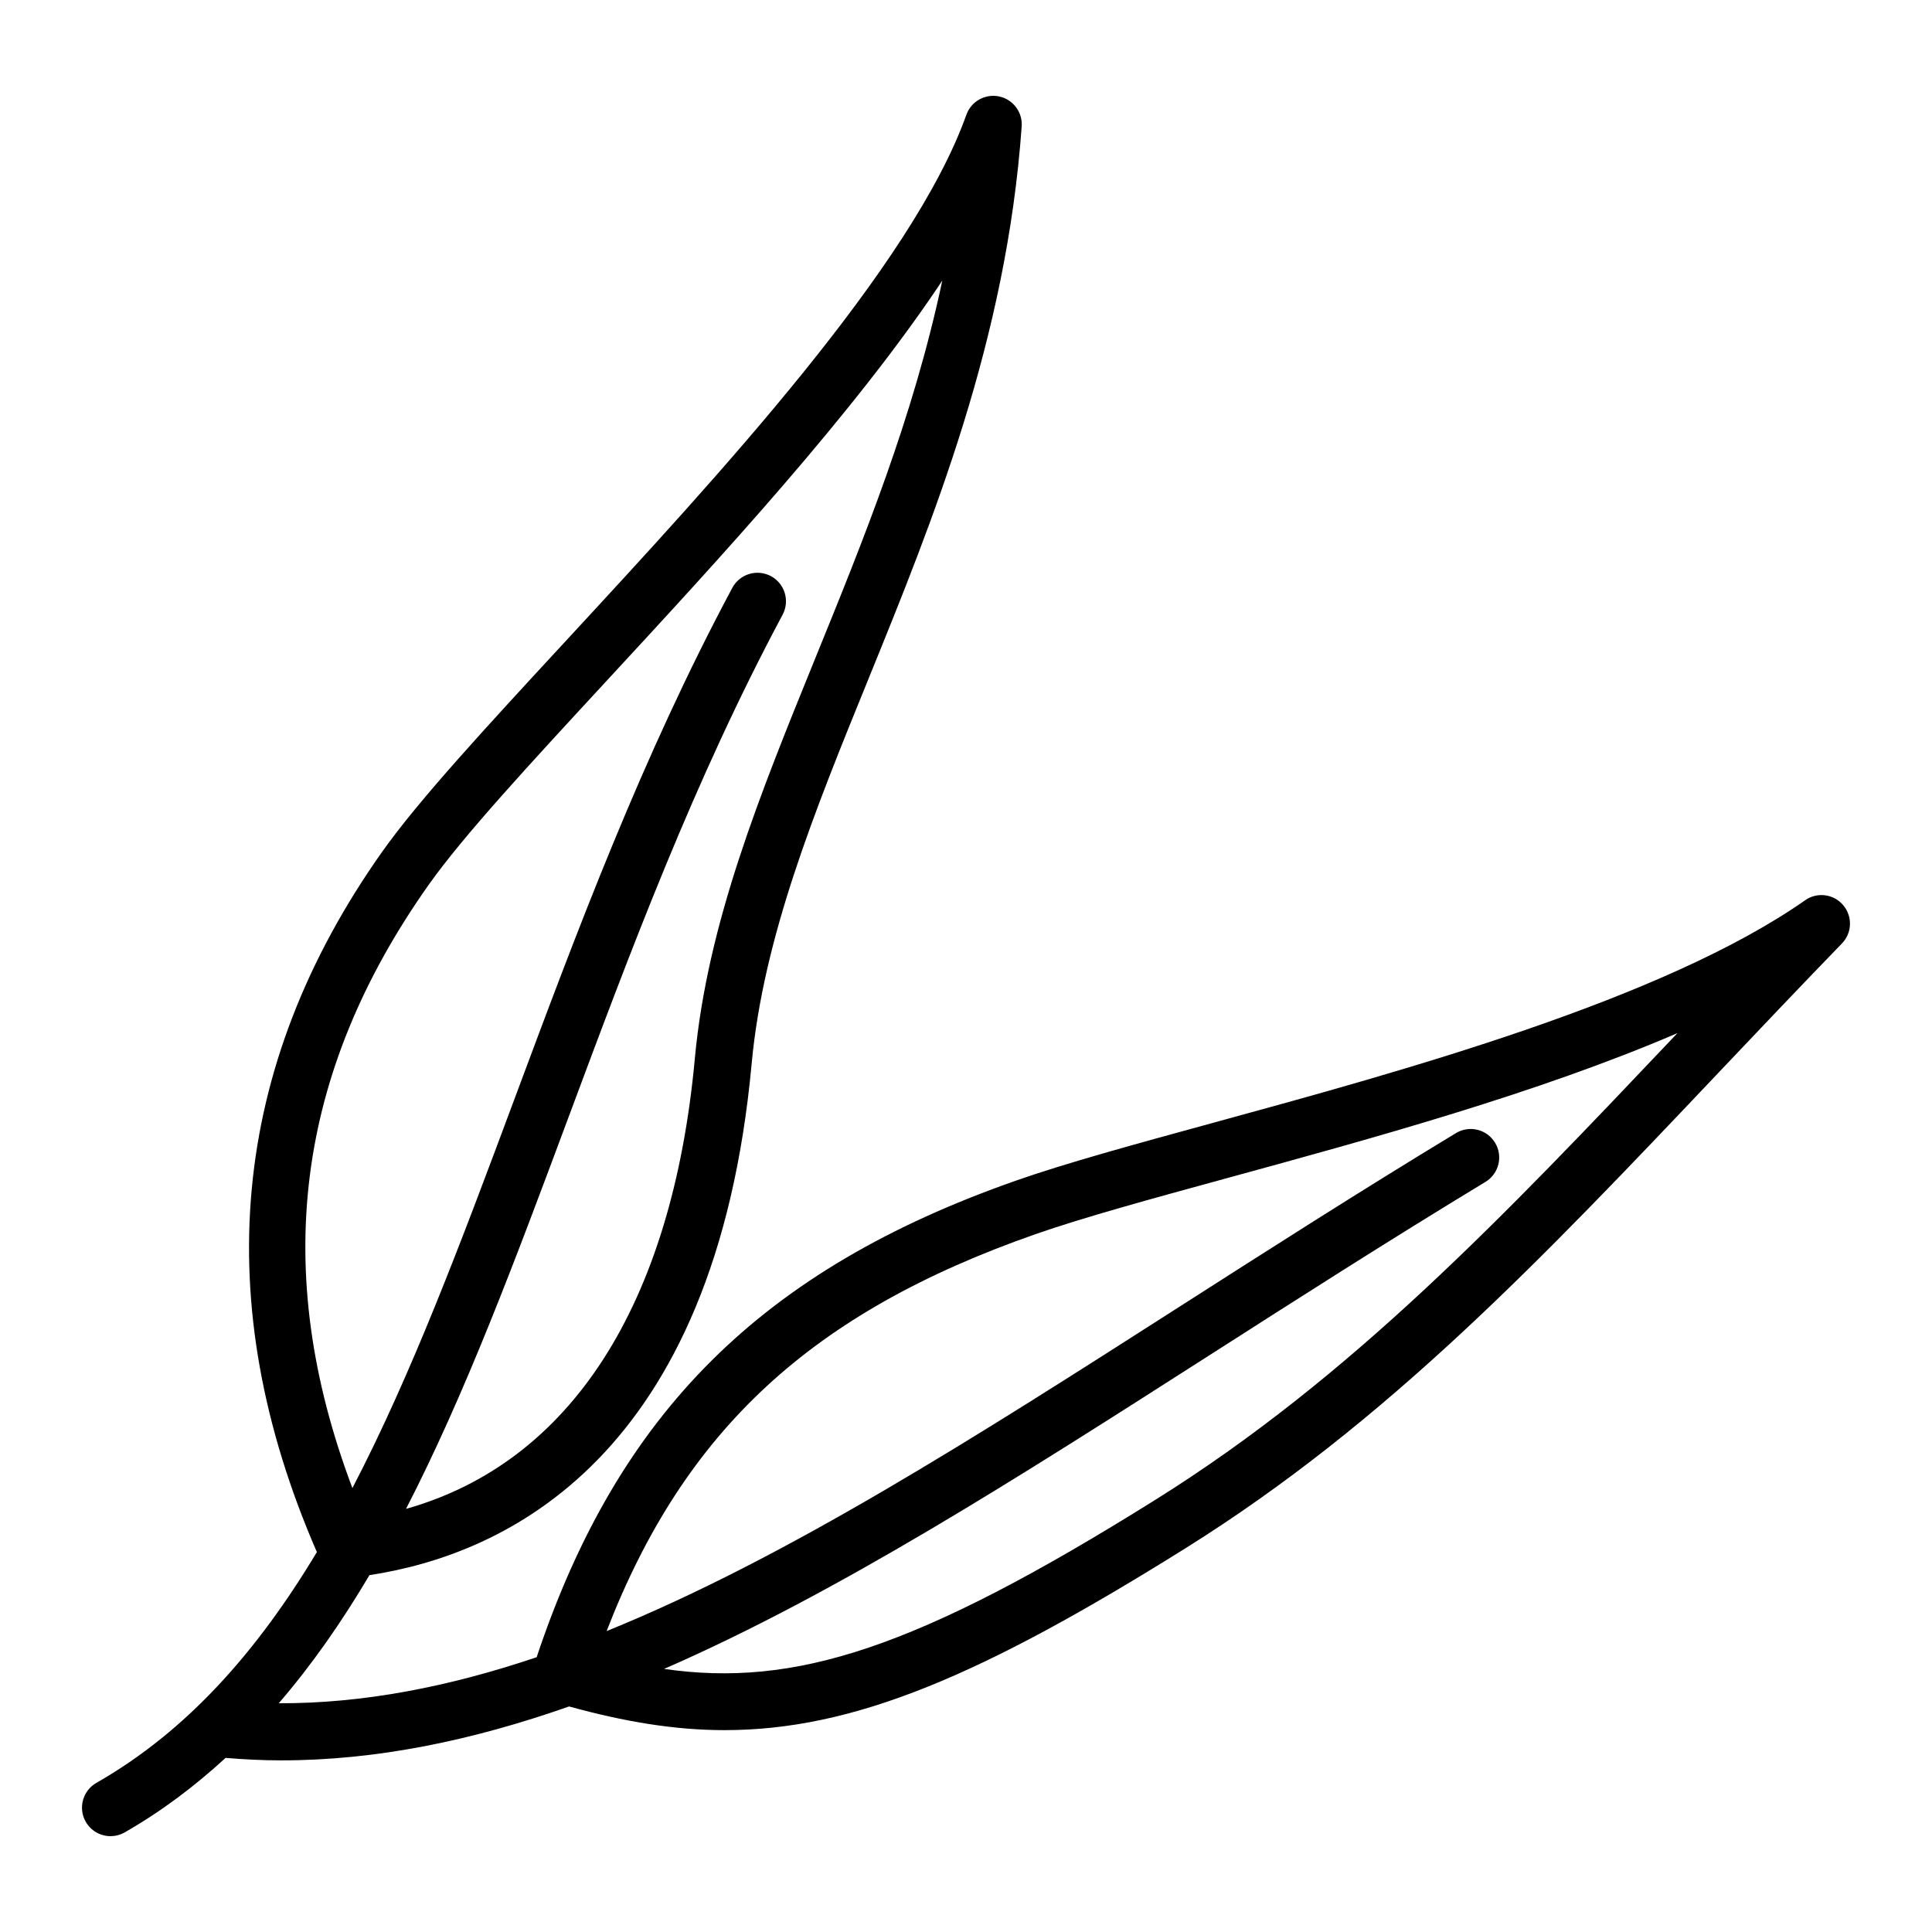 <?xml version="1.0" encoding="UTF-8"?>
<!-- Uploaded to: ICON Repo, www.svgrepo.com, Generator: ICON Repo Mixer Tools -->
<svg fill="#000000" width="800px" height="800px" version="1.1" viewBox="144 144 512 512" xmlns="http://www.w3.org/2000/svg">
 <path d="m622.38 382.58c-37.699 26.371-106.54 45.203-156.81 58.957-20.934 5.727-39.012 10.672-52.305 15.332-67.328 23.59-105.43 61.477-127.05 126.31-23.176 7.82-45.883 12.277-68.348 12.203 8.805-10.203 16.73-21.59 24.035-33.953 35.902-5.445 91.637-30.988 101.29-135.52 3.094-33.492 16.594-66.695 30.895-101.84 17.18-42.23 36.652-90.098 40.668-146.58 0.266-3.769-2.289-7.152-5.984-7.934-3.703-0.766-7.402 1.301-8.672 4.856-14.293 40.059-65.414 95.375-106.5 139.82-20.715 22.418-38.605 41.777-48.27 55.426-40.355 57.016-46.148 119.46-17.355 185.66-15.738 26.203-34.273 47.363-58.438 61.168-3.621 2.07-4.883 6.688-2.812 10.309 1.395 2.438 3.945 3.809 6.57 3.809 1.27 0 2.559-0.324 3.742-0.996 9.77-5.582 18.582-12.262 26.746-19.746 4.918 0.406 9.836 0.656 14.75 0.656 25.297 0 50.598-5.262 76.285-14.289 14.555 4.019 27.922 6.277 41.176 6.277 34.266 0 68.16-14.414 122.23-48.238 53.461-33.438 94.152-76.363 141.27-126.07 10.5-11.078 21.312-22.48 32.637-34.168 2.711-2.797 2.852-7.195 0.324-10.16-2.519-2.977-6.891-3.535-10.082-1.293zm-364.71-4.188c9.094-12.848 26.676-31.871 47.035-53.902 30.215-32.691 65.738-71.133 89.008-106.12-7.664 36.18-20.801 68.484-33.629 100.01-14.73 36.215-28.648 70.418-31.945 106.15-6.039 65.445-33.02 107.07-76.539 119.34 15.719-30.531 28.895-65.762 42.906-103.37 16.434-44.102 33.43-89.715 56.891-133.59 1.969-3.684 0.578-8.262-3.098-10.227-3.684-1.969-8.258-0.574-10.227 3.098-23.945 44.785-41.121 90.879-57.727 135.45-14.062 37.746-27.262 73.008-42.953 103.12-21.738-57.523-15.105-109.98 20.277-159.96zm330.86 39.406c-46.41 48.957-86.488 91.234-138.32 123.65-63.539 39.746-95.625 49.77-130.23 44.836 45.883-20.02 93.355-50.383 144.54-83.133 23.457-15.008 47.715-30.531 73.145-45.938 3.566-2.16 4.711-6.812 2.543-10.379-2.16-3.566-6.812-4.715-10.379-2.543-25.582 15.496-49.918 31.07-73.457 46.129-54.109 34.621-103.96 66.504-151.61 85.836 20.68-53.418 54.43-84.434 113.49-105.13 12.797-4.484 30.637-9.359 51.293-15.012 37.84-10.352 82.137-22.469 119-38.328-0.012-0.008-0.016 0-0.02 0.008z"/>
</svg>